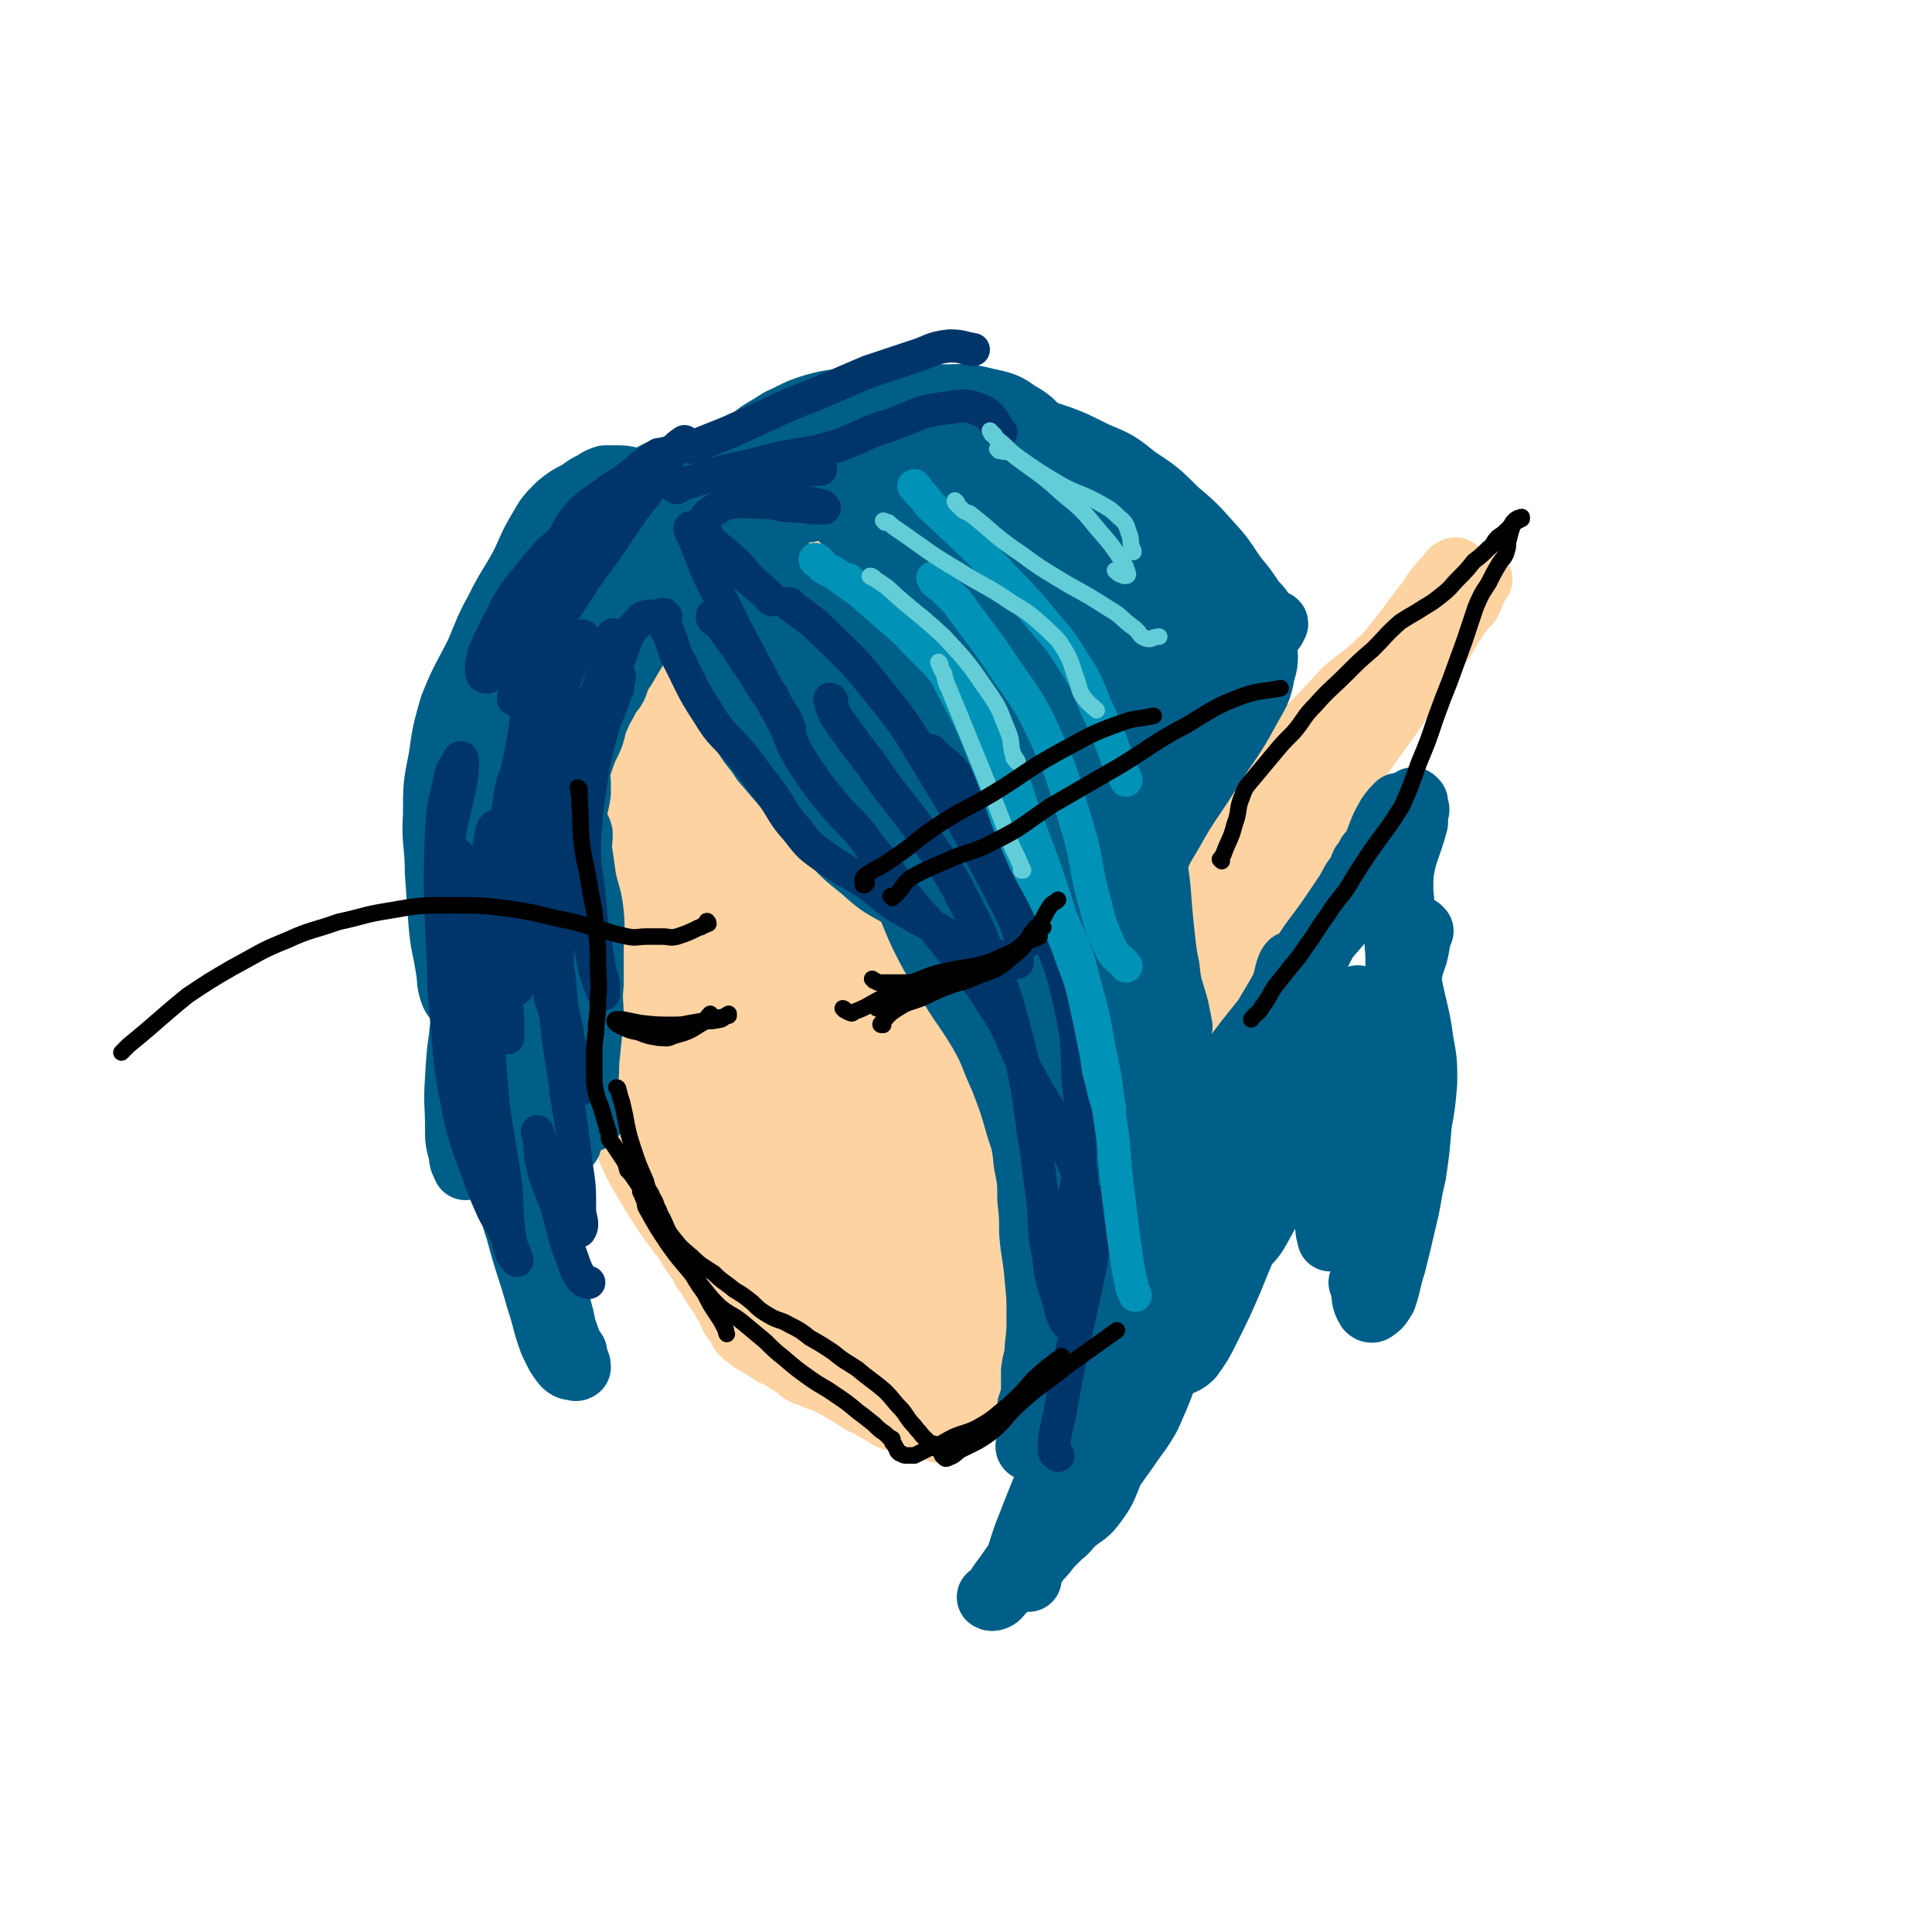 <svg viewBox='0 0 1050 1050' version='1.1' xmlns='http://www.w3.org/2000/svg' xmlns:xlink='http://www.w3.org/1999/xlink'><g fill='none' stroke='rgb(254,211,162)' stroke-width='120' stroke-linecap='round' stroke-linejoin='round'><path d='M406,406c0,0 -1,-1 -1,-1 0,0 1,0 1,1 0,1 -1,1 -1,2 0,2 0,2 -1,3 -4,7 -5,7 -8,15 -1,4 0,4 0,9 -1,7 -1,7 -1,13 -1,6 -1,6 -2,12 0,6 0,6 0,13 -1,7 0,7 0,14 -1,7 -2,7 -2,14 0,7 1,7 2,13 0,6 -1,7 0,12 0,6 1,5 2,11 1,3 2,3 2,7 1,7 0,8 2,14 2,7 3,6 5,12 2,5 2,5 4,9 1,3 1,3 2,6 2,4 2,4 4,8 2,4 2,4 4,8 2,4 2,4 3,9 2,3 2,4 3,7 2,5 2,5 5,10 3,4 3,4 6,8 3,4 2,5 5,9 3,5 3,5 6,9 2,4 1,4 4,8 3,3 4,2 7,5 3,3 3,3 5,6 4,2 4,2 7,5 3,2 3,2 6,4 3,3 3,3 6,5 3,2 3,2 6,4 2,1 2,1 4,1 3,1 3,1 6,2 3,1 3,2 6,2 4,0 4,0 7,-2 4,-1 4,-1 7,-3 4,-2 4,-1 8,-4 4,-3 4,-4 8,-8 4,-3 5,-3 9,-6 4,-4 5,-3 8,-8 4,-5 4,-5 7,-11 4,-5 4,-5 7,-11 3,-5 3,-6 5,-11 3,-6 3,-6 5,-13 3,-6 3,-6 6,-12 2,-7 2,-7 5,-13 2,-6 2,-6 4,-12 1,-8 1,-8 2,-16 1,-7 1,-7 1,-15 1,-7 1,-7 2,-13 1,-6 1,-6 1,-12 0,-5 0,-5 0,-10 0,-6 0,-6 -1,-11 -1,-7 -2,-6 -3,-13 -1,-7 -1,-7 -3,-14 -2,-7 -2,-7 -4,-14 -3,-7 -3,-6 -7,-12 -3,-6 -3,-6 -6,-12 -3,-5 -3,-5 -6,-10 -3,-5 -3,-5 -6,-10 -5,-7 -4,-7 -10,-13 -4,-6 -4,-6 -9,-11 -6,-5 -6,-5 -12,-10 -6,-5 -6,-5 -12,-9 -5,-3 -5,-3 -11,-5 -6,-2 -6,-2 -13,-3 -6,0 -6,0 -13,1 -7,0 -8,0 -15,2 -6,1 -7,1 -12,5 -6,4 -6,5 -10,10 -5,7 -5,7 -10,15 -6,10 -6,10 -12,21 -5,8 -5,8 -10,16 -5,9 -6,9 -9,18 -4,11 -4,11 -7,23 -2,13 -2,13 -2,27 -1,14 0,14 1,27 2,17 3,17 6,33 3,14 4,14 7,27 4,12 3,12 8,23 3,10 3,10 8,20 4,8 3,8 8,16 4,7 5,7 10,14 5,6 5,6 11,12 6,6 7,6 13,11 7,5 7,5 14,9 5,3 5,3 11,5 5,2 5,2 10,2 4,1 4,0 8,-1 4,-1 4,-1 8,-2 5,-3 5,-3 10,-6 6,-4 6,-4 11,-9 7,-6 8,-6 13,-13 5,-8 4,-9 8,-19 4,-9 4,-9 9,-19 4,-8 3,-8 8,-17 4,-9 4,-9 8,-18 5,-9 4,-10 8,-19 4,-10 4,-10 7,-20 3,-11 3,-11 4,-23 2,-13 2,-13 3,-26 0,-11 0,-11 0,-21 0,-9 1,-9 1,-17 -1,-7 -1,-7 -2,-13 -1,-6 -1,-6 -2,-12 -2,-5 -2,-5 -4,-10 -3,-9 -2,-9 -6,-17 -3,-8 -4,-8 -8,-16 -4,-7 -4,-7 -8,-14 -5,-6 -5,-6 -10,-11 -4,-5 -4,-5 -10,-9 -6,-4 -6,-4 -13,-7 -6,-3 -7,-3 -13,-6 -9,-3 -9,-3 -17,-6 -8,-3 -8,-4 -16,-6 -8,-2 -9,-3 -17,-3 -10,0 -10,1 -19,2 -8,1 -8,0 -16,2 -7,3 -7,3 -14,6 -9,4 -9,4 -17,9 -7,4 -8,3 -13,9 -9,11 -8,12 -16,25 -6,9 -6,9 -12,19 -4,7 -6,6 -8,14 -4,11 -3,11 -4,23 -1,15 -1,15 -1,30 0,17 -1,17 1,33 1,16 1,17 4,32 2,14 2,14 6,28 4,13 4,13 9,26 5,13 6,13 13,25 7,11 7,11 15,21 6,10 6,10 13,19 5,6 6,6 12,12 6,6 6,6 12,12 7,5 7,5 15,9 7,4 7,4 15,6 7,2 7,2 14,2 7,1 7,1 13,0 7,-1 7,-1 13,-4 8,-4 7,-5 15,-9 7,-5 8,-4 14,-10 6,-6 7,-6 10,-14 6,-11 5,-12 9,-24 4,-16 4,-16 8,-33 4,-20 4,-20 6,-41 1,-17 1,-17 1,-34 0,-14 0,-15 -2,-29 -1,-10 -2,-10 -4,-21 -2,-11 -2,-11 -5,-22 -4,-12 -2,-13 -9,-23 -22,-33 -23,-33 -49,-63 -6,-7 -7,-7 -16,-11 -6,-3 -6,-3 -13,-4 -7,0 -7,0 -13,2 -9,4 -9,5 -15,11 -9,9 -9,10 -16,20 -10,13 -10,13 -18,28 -7,15 -8,14 -13,30 -7,21 -7,21 -10,43 -3,20 -3,21 -2,42 0,20 0,20 3,41 3,18 3,19 10,36 5,14 5,15 14,27 7,7 7,8 16,12 10,5 12,5 23,5 10,-1 12,0 21,-6 11,-6 10,-8 18,-18 9,-11 10,-11 16,-24 6,-16 6,-16 9,-33 4,-20 5,-21 6,-42 0,-19 0,-19 -3,-38 -2,-14 -2,-14 -8,-28 -4,-9 -4,-10 -11,-17 -6,-7 -7,-7 -15,-10 -8,-3 -9,-3 -17,-1 -9,3 -10,3 -17,10 -8,11 -8,12 -12,26 -6,16 -5,16 -7,33 -3,19 -3,19 -3,37 0,19 -1,19 3,38 3,15 3,16 10,31 7,13 7,13 18,24 8,7 9,9 18,11 9,1 12,0 19,-5 10,-8 9,-11 16,-22 9,-17 10,-17 16,-35 8,-22 7,-23 12,-46 4,-22 4,-22 5,-43 1,-17 2,-18 -1,-34 -2,-11 -3,-13 -10,-19 -6,-6 -9,-6 -18,-6 -9,1 -10,1 -18,6 -14,9 -15,9 -26,22 -12,15 -12,16 -20,33 -10,21 -10,22 -15,44 -5,21 -4,21 -5,42 0,18 0,19 4,36 4,13 4,14 13,25 6,9 7,10 17,16 5,3 7,4 13,2 6,-3 7,-5 10,-12 8,-16 8,-17 13,-35 6,-20 6,-20 10,-41 3,-21 4,-21 3,-42 -1,-15 -2,-15 -6,-29 -4,-14 -4,-14 -12,-26 -7,-13 -7,-14 -17,-24 -9,-8 -10,-8 -22,-11 -8,-3 -10,-3 -19,0 -11,3 -12,4 -21,12 -12,13 -12,14 -19,30 -9,19 -9,20 -14,41 -4,17 -4,18 -3,36 1,21 1,22 7,43 5,17 6,17 16,33 7,12 7,14 18,22 9,6 11,6 21,5 11,-2 10,-5 21,-10 '/></g>
<g fill='none' stroke='rgb(254,211,162)' stroke-width='36' stroke-linecap='round' stroke-linejoin='round'><path d='M587,552c0,0 -1,-1 -1,-1 1,0 1,1 2,1 1,-1 1,-1 2,-2 1,-1 1,-1 2,-2 4,-11 3,-11 8,-22 5,-9 6,-8 11,-17 6,-8 6,-9 12,-17 7,-9 7,-9 15,-17 9,-9 9,-8 19,-17 10,-9 11,-8 20,-18 10,-10 9,-12 18,-23 8,-11 8,-11 18,-22 9,-9 9,-9 18,-19 9,-8 10,-7 18,-15 8,-7 8,-8 16,-16 6,-6 6,-6 12,-12 6,-4 6,-3 11,-8 4,-2 3,-3 6,-5 3,-2 3,-2 6,-4 1,0 1,0 3,-1 0,0 1,0 1,0 0,0 -1,0 -1,1 -1,1 -1,1 -1,2 -1,2 -1,2 -2,4 -1,3 -1,3 -2,5 -3,3 -3,3 -6,7 -4,6 -4,6 -8,13 -6,7 -6,7 -11,14 -7,8 -7,8 -13,17 -9,11 -10,10 -18,21 -10,12 -11,12 -19,25 -9,12 -9,13 -17,26 -7,13 -6,13 -14,25 -8,11 -8,10 -16,20 -9,12 -9,12 -18,23 -6,9 -6,9 -12,18 -6,9 -6,9 -12,18 -5,7 -5,7 -9,14 -3,4 -3,4 -5,8 -2,3 -2,3 -4,5 0,2 0,2 -1,3 0,0 0,1 0,1 1,-1 2,-2 3,-3 2,-4 2,-4 4,-8 4,-6 4,-6 8,-13 5,-8 5,-8 9,-15 5,-9 5,-10 10,-18 6,-12 6,-11 13,-22 9,-13 10,-13 18,-26 12,-19 11,-20 23,-39 10,-16 11,-15 22,-31 9,-11 9,-10 18,-22 7,-9 7,-9 14,-18 5,-6 5,-6 10,-13 4,-6 4,-6 9,-12 2,-3 2,-2 4,-5 2,-4 2,-4 4,-7 1,-2 1,-2 2,-3 1,-1 1,-1 2,-2 0,-1 0,-1 0,-1 0,0 -1,1 -1,2 -1,1 -1,1 -2,1 -2,4 -2,4 -5,7 -6,7 -6,7 -12,13 -12,14 -12,15 -24,28 -11,12 -12,11 -22,23 -13,14 -13,14 -25,29 -15,17 -15,17 -28,36 -12,16 -12,17 -23,34 -14,18 -14,17 -27,35 -11,15 -12,14 -22,29 -4,6 -4,7 -7,14 -2,2 -1,3 -3,6 0,1 -2,2 -2,1 0,-1 2,-2 4,-5 4,-5 4,-6 8,-11 6,-8 6,-8 12,-15 7,-10 7,-9 13,-19 6,-9 5,-10 11,-19 8,-11 8,-11 16,-23 10,-13 10,-13 20,-26 10,-13 9,-13 19,-26 11,-13 11,-13 22,-27 12,-15 12,-15 24,-30 9,-13 9,-13 18,-25 8,-10 8,-10 15,-19 5,-7 5,-7 10,-13 3,-5 3,-5 7,-10 2,-2 2,-2 4,-4 1,-2 1,-2 3,-3 0,0 0,0 0,1 0,0 0,0 1,0 0,2 1,2 1,3 1,3 1,3 0,6 -1,6 -2,6 -4,11 -5,10 -5,10 -10,19 -7,13 -7,13 -15,25 -11,17 -11,16 -23,33 -10,15 -11,15 -21,30 -10,15 -9,16 -19,31 -10,16 -10,16 -20,31 -9,14 -9,14 -19,28 -9,14 -9,14 -18,28 -6,9 -6,9 -12,18 -5,7 -5,7 -10,13 -2,3 -3,2 -5,5 -2,4 -1,4 -3,8 0,1 0,1 0,2 '/><path d='M647,483c0,-1 -1,-1 -1,-1 0,0 1,0 2,1 0,0 0,0 0,1 0,0 0,0 0,1 0,5 0,5 -1,9 -1,6 -2,6 -2,11 -1,6 -1,6 -1,11 0,10 1,10 0,19 -1,6 -1,6 -2,13 -1,7 -2,7 -3,14 -2,7 -2,7 -4,15 -1,6 -1,6 -1,13 -1,7 -1,7 0,13 0,7 1,7 1,13 0,5 0,5 -1,9 -1,4 -1,4 -2,8 0,2 0,2 0,4 -1,2 -1,2 -1,4 0,1 0,1 -1,2 0,1 1,2 0,3 0,2 0,2 -1,4 -1,4 -1,4 -3,8 -3,4 -3,4 -6,9 -3,3 -3,3 -6,6 -4,5 -3,5 -7,10 -4,5 -4,5 -9,9 -4,4 -4,4 -8,9 -5,4 -5,4 -9,8 -4,4 -4,4 -8,8 -5,6 -4,6 -9,11 -4,4 -4,4 -8,7 -4,4 -5,3 -9,7 -5,4 -4,4 -9,8 -5,5 -5,4 -10,9 -4,3 -4,2 -8,6 -3,3 -3,3 -6,6 -2,3 -2,3 -4,6 '/><path d='M637,562c0,0 -1,-1 -1,-1 0,0 0,1 0,1 -1,2 -1,2 -2,4 -1,3 -1,3 -3,6 -8,12 -8,12 -16,24 -7,12 -6,13 -13,25 -5,9 -6,9 -11,18 -6,10 -5,10 -11,20 -5,6 -5,6 -10,13 -6,7 -8,7 -12,15 -4,8 -1,9 -5,17 -4,7 -5,7 -10,14 -4,6 -4,6 -8,11 -4,6 -4,6 -8,11 -3,4 -4,4 -7,7 -2,2 -2,3 -5,5 -2,2 -2,1 -4,4 -2,1 -1,2 -2,4 0,0 0,0 -1,0 0,0 0,0 -1,1 0,0 0,0 -1,1 -1,1 -1,1 -2,2 0,1 0,1 -1,2 -1,0 -1,1 -2,1 -1,1 -1,1 -2,2 -1,1 -1,1 -3,1 -1,0 -1,0 -3,0 -1,1 -1,1 -2,1 -1,0 -1,0 -3,0 -1,0 -2,0 -3,-1 -2,0 -2,-1 -4,-2 -2,-1 -2,-1 -3,-2 -3,-1 -2,-1 -4,-2 -3,-2 -3,-1 -6,-3 -3,-2 -3,-2 -6,-4 -4,-2 -4,-2 -7,-4 -3,-1 -3,-2 -6,-3 -3,-1 -3,-1 -6,-2 -2,-1 -2,-1 -5,-2 -2,-1 -2,-1 -3,-2 -2,-2 -2,-2 -4,-3 -2,-1 -2,-1 -3,-2 -2,-1 -2,-1 -4,-3 -3,-1 -3,0 -5,-2 -2,-1 -2,-1 -3,-2 -2,-1 -2,-1 -3,-2 -3,-1 -3,-1 -5,-3 -2,-1 -2,-1 -4,-3 -2,-2 -1,-3 -3,-5 -1,-2 -2,-2 -3,-4 -1,-2 0,-3 -2,-5 0,-2 -1,-2 -2,-3 -1,-2 -1,-2 -2,-4 -2,-2 -2,-2 -3,-4 -2,-3 -2,-3 -3,-5 -1,-2 -1,-2 -3,-4 -1,-3 -1,-3 -3,-6 -2,-4 -3,-3 -4,-7 -1,-3 1,-3 0,-7 0,-4 -1,-4 -2,-9 -1,-4 -1,-4 -2,-9 -1,-5 0,-5 -1,-10 -1,-5 -2,-5 -3,-10 -1,-6 -1,-6 -1,-12 -1,-8 -1,-8 -1,-16 -1,-10 -1,-10 -2,-20 -1,-10 -1,-10 -2,-20 -1,-8 -3,-8 -3,-17 0,-10 2,-11 4,-21 '/></g>
<g fill='none' stroke='rgb(0,95,137)' stroke-width='36' stroke-linecap='round' stroke-linejoin='round'><path d='M422,325c0,0 -1,-1 -1,-1 0,1 0,2 1,3 0,1 0,1 1,2 1,2 1,2 2,5 3,14 3,14 7,27 2,8 2,9 5,16 4,7 6,6 10,13 5,7 4,8 8,15 6,9 5,9 11,18 7,10 7,10 14,19 7,8 7,8 16,15 8,7 9,6 17,12 '/><path d='M421,299c0,0 0,-1 -1,-1 0,1 1,2 0,3 0,1 0,1 0,2 -1,2 -1,2 -1,4 -2,6 -3,6 -4,13 -1,5 -2,5 -1,11 1,8 2,8 5,16 3,13 1,13 6,25 4,15 5,15 11,29 6,12 6,13 14,24 8,10 9,9 18,18 6,7 6,6 13,12 8,7 8,7 16,14 9,7 9,7 18,13 3,2 4,2 7,3 '/><path d='M383,284c0,0 -1,-1 -1,-1 0,0 1,0 0,0 0,1 -1,1 -1,1 -1,2 -1,2 -1,4 -2,12 -3,12 -2,23 0,8 1,8 4,15 2,8 2,7 5,15 3,9 3,9 6,18 5,12 4,13 10,24 6,13 8,12 15,24 8,13 6,14 14,27 8,11 9,11 19,21 8,9 8,9 18,17 9,8 9,8 20,14 8,5 8,6 18,8 7,1 7,-1 15,-2 0,0 0,0 0,0 '/><path d='M423,327c0,-1 -1,-2 -1,-1 -1,0 -1,1 -1,2 0,1 0,1 -1,2 -1,4 -3,4 -3,9 0,8 0,8 2,17 3,12 2,12 7,24 5,15 6,14 13,28 9,17 8,17 18,33 8,13 9,13 18,26 8,10 8,10 17,19 4,5 4,5 10,8 4,2 4,3 9,3 3,0 3,-1 7,-2 1,-1 1,-1 3,-3 '/><path d='M379,299c0,0 -1,-1 -1,-1 0,1 1,1 1,2 0,1 0,1 -1,2 -1,1 -1,1 -1,2 -3,8 -5,7 -6,15 0,5 0,6 2,11 4,11 6,11 10,21 5,12 5,12 10,24 5,11 5,11 11,22 5,9 6,8 11,16 6,7 6,7 12,14 5,6 6,6 11,11 5,5 5,6 10,11 6,5 7,4 13,9 7,6 7,6 14,12 7,6 7,6 14,12 6,7 6,7 12,13 5,6 5,6 10,12 5,5 5,5 9,10 5,7 5,7 9,13 5,9 6,9 10,17 7,12 6,12 12,24 5,10 4,11 9,21 4,9 4,9 8,18 4,9 4,9 8,19 3,7 3,7 6,15 1,7 1,7 3,14 0,2 1,2 1,5 '/><path d='M417,374c-1,0 -1,-1 -1,-1 0,1 0,1 1,2 2,3 2,3 3,5 2,5 2,5 4,9 14,22 13,23 28,44 9,13 11,12 21,25 8,11 9,11 16,23 7,12 6,13 12,26 6,12 6,12 13,23 9,16 10,15 19,30 7,12 6,13 12,26 5,13 5,13 9,27 3,9 3,9 4,19 2,10 2,10 2,20 1,9 1,9 1,18 1,12 2,12 3,25 1,10 1,10 1,21 0,8 0,8 -1,16 0,6 -1,6 -2,13 0,4 0,4 0,9 0,4 0,4 -1,7 0,2 -1,3 -1,3 1,0 1,-1 2,-2 '/><path d='M514,479c0,0 -1,-1 -1,-1 1,1 1,2 2,4 1,4 1,4 2,7 2,6 2,6 4,11 11,29 12,28 23,57 7,16 7,16 12,32 5,16 5,16 8,31 3,16 2,16 3,32 2,13 3,13 3,26 1,15 0,15 0,31 0,13 0,13 -1,25 0,10 -1,10 -2,19 -2,9 -2,9 -4,19 -1,4 -1,4 -2,8 0,2 0,2 -1,5 0,0 -1,1 -1,1 0,1 1,1 2,1 0,-1 0,-1 1,-2 1,-3 1,-3 2,-5 2,-5 1,-6 3,-11 2,-7 2,-7 5,-15 4,-11 5,-11 9,-22 4,-13 5,-13 8,-27 4,-16 4,-16 6,-31 2,-20 2,-20 1,-39 0,-26 0,-27 -4,-53 -6,-34 -6,-34 -14,-67 -5,-24 -5,-24 -12,-48 -4,-14 -4,-14 -9,-26 -5,-12 -6,-12 -12,-23 -5,-8 -5,-8 -11,-16 -4,-5 -4,-5 -8,-10 -3,-3 -3,-3 -6,-6 0,-2 -1,-3 -1,-3 0,1 2,2 3,5 5,8 4,9 9,17 6,12 6,12 13,24 6,12 6,12 12,24 8,17 9,17 16,35 6,16 7,16 12,32 5,20 5,20 9,41 3,20 4,20 6,39 1,18 1,18 2,36 0,14 1,14 0,28 0,12 0,12 -1,24 -1,7 -1,7 -2,15 0,3 0,4 1,6 1,2 3,3 4,2 1,-1 1,-3 1,-6 1,-10 1,-10 1,-20 0,-20 0,-20 -1,-39 -3,-33 -3,-33 -8,-65 -5,-33 -5,-33 -12,-65 -4,-19 -6,-18 -11,-37 -3,-10 -3,-10 -5,-20 -1,-4 -2,-5 -2,-8 0,-1 2,0 2,1 3,9 2,9 4,18 5,17 6,16 11,33 5,13 5,13 9,27 4,16 3,16 7,32 3,16 5,16 7,33 3,17 2,17 4,34 2,16 2,16 3,32 1,12 1,12 1,23 0,7 0,7 0,14 0,3 0,3 0,5 0,0 0,0 0,0 0,-5 0,-5 1,-11 2,-11 3,-11 5,-22 2,-18 2,-18 3,-36 1,-24 1,-24 1,-48 0,-41 0,-41 -2,-82 -2,-29 -1,-29 -6,-58 -2,-15 -3,-15 -7,-29 -2,-7 -3,-7 -6,-14 -1,-3 -2,-5 -3,-5 0,-1 1,1 1,3 2,9 2,9 4,18 3,11 4,11 7,23 4,14 4,13 7,27 3,17 2,17 5,33 2,15 3,15 5,30 3,18 2,18 5,36 3,18 5,18 7,37 1,15 0,15 0,30 -1,12 -1,12 -2,24 -2,10 -2,9 -4,19 -1,7 -1,7 -2,14 -1,5 -1,5 -1,9 -1,3 -2,4 -1,7 1,1 2,1 4,1 1,0 1,0 1,-1 1,-5 0,-5 0,-10 1,-12 1,-12 2,-25 0,-19 0,-19 0,-38 0,-21 1,-21 1,-41 -1,-24 -2,-24 -4,-49 -1,-20 -2,-20 -4,-40 -2,-18 -1,-19 -4,-37 -2,-15 -2,-15 -6,-31 -3,-11 -3,-11 -6,-22 -2,-5 -2,-5 -4,-10 0,-2 -2,-4 -2,-4 -1,1 -1,3 0,6 1,10 2,10 4,19 3,13 2,13 5,26 2,12 2,12 4,23 2,14 2,14 5,27 2,13 1,13 4,25 2,10 2,10 4,19 2,5 2,5 4,10 0,2 0,2 1,3 0,0 1,0 1,-1 -1,-5 -1,-5 -2,-10 -3,-11 -4,-11 -5,-22 -4,-18 -2,-19 -5,-37 -4,-18 -3,-18 -9,-36 -4,-16 -4,-16 -12,-31 -6,-10 -7,-9 -15,-18 -6,-7 -7,-6 -13,-13 -5,-5 -5,-5 -9,-10 -3,-3 -3,-3 -5,-6 0,-1 -1,-2 0,-2 2,-1 3,0 6,1 6,4 6,4 10,9 6,5 6,5 11,12 5,8 5,8 10,17 4,8 5,8 9,16 1,4 1,4 2,9 1,0 1,1 1,1 -2,-4 -2,-4 -4,-9 -3,-10 -2,-10 -6,-20 -4,-11 -3,-12 -9,-23 -7,-10 -7,-10 -16,-19 -9,-9 -8,-9 -19,-16 -9,-7 -10,-6 -20,-10 -9,-4 -9,-3 -18,-6 -9,-2 -9,-2 -18,-5 -6,-1 -6,-1 -12,-3 -2,-2 -3,-1 -5,-3 -1,-1 -1,-3 0,-3 6,0 7,0 14,3 8,3 9,4 16,9 12,9 11,9 21,19 12,11 11,12 22,24 11,10 11,10 21,21 9,11 8,12 17,23 5,8 6,8 11,16 2,2 2,3 4,5 0,1 0,1 0,1 -3,-4 -3,-5 -6,-9 -6,-9 -5,-10 -12,-18 -9,-11 -9,-11 -20,-19 -14,-12 -14,-12 -29,-22 -16,-11 -16,-12 -33,-22 -16,-10 -17,-9 -34,-18 -13,-6 -14,-5 -27,-11 -9,-3 -9,-3 -17,-7 -5,-2 -5,-2 -10,-5 -1,0 -3,-1 -2,-1 3,0 6,0 11,3 12,4 12,4 22,11 14,9 14,9 26,22 14,15 15,15 26,32 16,24 15,24 27,49 10,21 9,21 17,43 5,15 5,15 9,31 2,9 2,9 3,18 1,6 1,7 1,13 1,3 1,3 1,6 0,1 -1,2 -2,2 -3,-4 -2,-6 -4,-11 -7,-16 -6,-16 -13,-32 -11,-21 -12,-21 -24,-41 -18,-28 -17,-29 -36,-56 -12,-17 -13,-16 -26,-31 -8,-10 -8,-9 -17,-18 -5,-5 -6,-6 -9,-9 -1,-1 1,-1 2,0 8,8 8,8 15,16 10,12 10,12 19,25 13,17 12,17 24,35 14,22 14,21 27,43 12,21 12,22 24,43 10,18 10,19 21,37 5,8 7,8 11,16 1,2 1,6 -1,5 -4,-3 -6,-5 -10,-12 -11,-17 -9,-18 -19,-36 -16,-27 -17,-27 -34,-53 -14,-23 -13,-24 -29,-46 -10,-14 -12,-13 -24,-25 -5,-6 -5,-6 -11,-12 -4,-4 -5,-4 -8,-9 -2,-4 -3,-5 -2,-9 1,-6 2,-7 7,-10 6,-4 7,-4 15,-3 11,0 12,0 21,5 14,7 13,8 26,17 13,9 13,9 26,19 11,8 11,8 23,16 6,4 6,4 12,7 1,0 1,0 1,0 -4,-5 -4,-5 -8,-9 -9,-9 -9,-9 -17,-18 -11,-11 -11,-11 -22,-22 -12,-12 -11,-12 -23,-23 -10,-10 -10,-10 -20,-19 -5,-5 -5,-5 -11,-10 -3,-2 -5,-3 -5,-5 -1,0 1,0 3,0 7,1 7,1 13,3 9,2 9,3 18,7 11,5 12,4 23,9 12,6 12,6 24,13 11,7 11,7 21,15 7,6 7,6 13,12 3,3 4,3 5,6 0,2 -2,3 -4,4 -6,1 -7,0 -14,-1 -12,-2 -12,-3 -24,-6 -16,-6 -16,-6 -33,-12 -18,-6 -19,-5 -37,-11 -18,-6 -18,-6 -36,-13 -16,-5 -16,-5 -31,-10 -12,-5 -12,-5 -24,-9 -7,-2 -7,-1 -14,-3 -6,-1 -6,-1 -12,-2 -5,-1 -5,-1 -9,-3 -3,0 -3,0 -5,-1 -1,0 -2,0 -3,0 0,0 0,0 1,0 1,1 2,1 3,2 4,2 4,2 7,5 4,4 4,4 7,7 3,3 2,3 5,5 1,1 1,1 2,2 1,0 2,1 2,1 -2,1 -3,1 -4,2 -3,2 -2,2 -4,5 -4,4 -4,4 -8,9 -4,8 -4,8 -9,16 -5,9 -6,9 -11,18 -5,11 -6,11 -10,23 -6,15 -5,15 -11,30 -4,12 -6,12 -10,24 -5,13 -4,14 -7,28 -2,13 -1,13 -2,27 -1,16 -1,16 -1,32 0,14 0,14 1,27 1,8 1,8 3,15 '/><path d='M344,339c-1,0 -1,-1 -1,-1 -1,0 0,1 0,2 0,0 0,0 0,1 -1,1 -1,1 -2,2 -3,7 -4,7 -6,14 -1,6 1,7 0,12 -1,5 -2,5 -5,9 -2,5 -3,5 -5,10 -3,6 -2,6 -4,12 -3,7 -4,7 -7,15 -2,7 -1,7 -2,15 -1,6 0,6 -1,12 -1,5 -1,5 -3,9 -2,6 -3,5 -5,11 -3,5 -4,4 -5,10 -2,5 -1,5 -2,10 0,5 -1,5 -1,10 0,6 1,6 1,11 0,3 0,3 0,6 -1,3 -1,3 -1,6 0,1 0,1 0,2 0,1 0,1 0,2 1,1 1,1 1,2 1,2 2,2 3,4 2,3 2,3 3,7 2,4 1,4 3,8 1,5 2,5 3,10 2,6 3,6 5,13 2,6 2,6 3,13 1,7 1,7 2,13 0,7 0,7 1,13 1,3 1,3 2,6 '/><path d='M314,425c0,-1 -1,-2 -1,-1 0,0 1,1 1,2 0,1 0,1 0,2 -1,2 0,2 0,3 -1,7 -2,7 -2,14 0,4 2,4 3,8 0,6 -1,6 0,11 1,7 1,7 2,14 2,9 3,9 4,18 1,10 0,10 0,20 0,10 0,10 0,19 -1,9 0,9 0,18 -1,10 -1,10 -2,20 -1,7 0,7 -1,14 -1,6 -2,6 -3,13 -2,7 -2,7 -4,14 -1,4 -1,4 -2,7 '/><path d='M310,513c0,0 -1,-1 -1,-1 1,0 1,1 2,2 1,1 1,1 1,2 1,2 1,2 1,4 1,7 1,7 1,15 -1,6 -1,6 -2,12 -2,8 -3,8 -5,16 -2,10 -1,11 -3,20 -2,9 -3,9 -4,17 -2,10 -3,10 -4,20 -1,11 0,11 0,22 0,12 0,12 0,25 1,12 1,12 3,24 1,10 2,9 4,19 2,6 2,6 3,12 1,5 1,5 2,9 1,3 1,3 2,5 1,1 1,2 1,1 1,0 1,-1 1,-2 0,0 0,0 0,0 '/><path d='M297,607c0,0 0,-1 -1,-1 0,0 1,1 1,1 0,1 0,1 -1,3 0,2 0,2 0,4 -1,13 -2,13 -1,27 0,17 0,17 2,35 2,16 3,16 6,32 2,11 2,11 6,22 1,5 2,5 4,10 1,1 1,2 1,3 0,0 -1,1 -2,0 -2,0 -3,0 -5,-2 -4,-5 -4,-6 -7,-12 -4,-11 -3,-11 -7,-23 -5,-18 -6,-18 -11,-37 -7,-22 -7,-22 -11,-45 -5,-22 -6,-22 -9,-45 -2,-22 -2,-22 0,-44 2,-19 4,-19 9,-38 5,-21 5,-21 12,-41 6,-17 6,-17 14,-34 6,-14 6,-14 13,-28 5,-9 5,-9 10,-17 2,-5 3,-4 5,-8 1,-2 2,-2 3,-3 0,0 0,1 -1,2 -2,5 -2,5 -6,9 -5,8 -6,8 -11,16 -8,11 -8,11 -15,24 -9,16 -11,15 -18,33 -9,23 -9,23 -15,47 -5,24 -5,25 -8,49 -3,20 -4,20 -5,40 -1,14 0,14 0,27 1,7 1,7 3,14 0,3 0,3 1,6 0,1 0,2 0,1 -1,-2 -2,-3 -2,-7 -2,-7 -2,-7 -2,-14 0,-13 0,-13 1,-26 1,-19 0,-19 3,-38 3,-22 3,-22 8,-43 5,-21 6,-21 13,-41 6,-18 6,-17 14,-35 8,-16 8,-16 17,-32 7,-13 8,-13 16,-25 7,-11 8,-11 15,-21 5,-8 5,-8 10,-16 3,-4 4,-3 6,-7 1,-2 1,-2 2,-4 0,-1 1,-2 0,-2 0,0 0,1 -1,1 -3,2 -3,1 -6,3 -6,4 -7,3 -12,8 -8,9 -8,9 -15,19 -7,13 -7,13 -13,26 -8,17 -9,17 -14,34 -7,22 -6,22 -11,44 -5,21 -5,22 -8,44 -3,16 -2,16 -4,33 -1,8 -1,8 -2,17 0,5 0,5 -1,9 0,2 1,3 0,3 0,0 -1,-1 -2,-2 -2,-5 -2,-5 -4,-10 -2,-8 -1,-8 -3,-17 -3,-13 -4,-12 -6,-26 -2,-14 -2,-15 -1,-29 0,-17 0,-17 3,-34 3,-16 3,-16 8,-31 5,-16 6,-16 13,-32 5,-13 6,-13 12,-25 6,-14 6,-14 13,-27 5,-10 5,-10 11,-19 4,-7 4,-7 9,-13 4,-5 4,-5 8,-10 3,-3 3,-3 6,-5 1,-1 4,-1 3,0 -3,4 -6,4 -11,11 -5,8 -5,8 -10,17 -8,15 -7,16 -15,31 -10,19 -11,19 -19,39 -9,20 -10,20 -17,42 -7,20 -7,20 -11,40 -4,18 -4,19 -6,37 -1,14 -1,14 1,28 1,11 2,11 4,22 2,9 2,9 5,18 1,7 1,7 3,14 2,6 2,6 4,11 1,3 1,3 2,6 0,0 -1,1 -1,0 -2,-1 -2,-1 -3,-4 -2,-8 -3,-8 -3,-16 -1,-13 -1,-13 0,-26 1,-18 1,-18 3,-36 3,-21 3,-21 6,-42 3,-19 3,-19 7,-39 3,-11 4,-11 6,-23 1,-5 0,-5 1,-10 0,-1 -1,-3 0,-3 0,0 2,2 1,4 -1,5 -2,5 -5,11 -4,11 -5,11 -8,22 -4,17 -4,17 -6,34 -2,23 -3,23 -2,46 0,25 1,26 5,51 3,16 3,15 8,31 3,13 3,13 7,27 2,7 3,7 6,14 1,3 1,3 2,6 0,1 0,2 0,2 0,1 -1,0 -1,0 -1,-2 -2,-2 -3,-4 -3,-5 -3,-5 -6,-11 -4,-9 -4,-9 -7,-18 -5,-17 -6,-17 -9,-33 -4,-20 -3,-20 -5,-40 -1,-20 -1,-20 0,-40 1,-20 1,-20 5,-39 3,-17 4,-17 8,-33 5,-16 5,-16 9,-33 4,-13 3,-13 7,-25 3,-12 4,-12 7,-23 4,-10 3,-10 7,-20 3,-7 3,-7 7,-14 3,-6 3,-6 7,-12 4,-5 5,-4 9,-9 4,-5 3,-6 7,-11 4,-5 3,-5 7,-9 5,-3 5,-3 11,-5 5,-1 5,-1 10,-2 4,0 4,0 8,0 5,0 5,1 9,2 4,0 4,0 7,1 2,1 2,1 4,2 3,1 3,1 6,2 2,1 2,1 4,1 1,0 1,0 2,1 1,0 1,0 2,0 1,0 1,0 1,0 0,-1 0,-1 -1,-1 0,-1 1,-1 1,-1 -1,-1 -1,-1 -2,-2 -3,-2 -3,-2 -5,-4 -4,-2 -4,-2 -7,-5 -5,-3 -5,-3 -9,-6 -4,-2 -4,-3 -8,-4 -4,0 -4,0 -9,1 -6,2 -6,2 -11,5 -8,5 -8,5 -14,11 -8,6 -8,6 -15,13 -7,9 -8,9 -14,19 -7,11 -7,12 -12,24 -8,17 -7,17 -14,35 -5,16 -6,16 -11,32 -5,15 -4,16 -9,31 -4,14 -5,14 -8,28 -3,14 -2,14 -4,28 -1,12 -1,12 -1,24 0,9 0,9 0,18 0,6 1,6 1,12 0,4 -1,4 -1,7 -1,1 0,2 0,2 -1,1 -1,0 -2,0 -1,-2 -2,-2 -3,-5 -2,-6 -1,-6 -2,-12 -2,-13 -3,-13 -4,-25 -1,-14 -1,-14 -2,-28 0,-16 -2,-16 -1,-31 0,-16 0,-16 3,-31 2,-14 2,-14 6,-28 6,-15 7,-15 14,-29 5,-12 5,-13 11,-24 6,-12 7,-12 13,-23 5,-10 4,-10 10,-20 4,-7 4,-7 10,-13 5,-4 5,-4 11,-7 4,-3 4,-3 8,-5 3,-2 3,-2 6,-3 3,0 3,0 6,0 4,0 4,0 8,1 5,2 5,2 10,4 7,4 7,5 13,9 7,5 6,5 13,11 5,4 5,4 10,8 2,2 2,2 4,4 1,0 2,1 2,0 1,0 1,-1 1,-2 2,-4 1,-4 3,-7 3,-4 4,-4 8,-6 4,-4 5,-3 10,-6 4,-4 5,-3 9,-7 6,-4 7,-3 12,-7 5,-5 5,-6 10,-11 6,-5 5,-6 11,-9 6,-4 6,-4 12,-5 7,-1 8,-1 15,1 6,1 6,2 12,5 8,4 8,5 16,9 8,4 8,4 17,7 9,3 9,3 19,4 8,2 9,0 17,2 7,2 7,3 14,6 0,0 0,0 0,0 '/><path d='M395,296c0,-1 -1,-1 -1,-1 0,0 0,2 1,1 0,-3 -1,-5 1,-9 2,-9 2,-9 7,-17 4,-8 4,-9 11,-14 6,-6 7,-5 14,-8 9,-4 9,-3 19,-5 13,-3 13,-3 27,-5 10,-1 10,-1 19,-1 10,-1 11,-2 20,0 12,2 12,3 23,8 12,5 11,6 22,13 11,6 11,6 22,13 11,7 11,7 21,14 8,7 8,6 16,14 6,5 6,5 10,11 3,4 3,4 6,8 '/><path d='M389,269c0,-1 0,-2 -1,-1 0,0 0,1 0,2 0,0 0,1 0,0 1,-4 0,-5 3,-10 6,-10 6,-10 15,-18 8,-8 9,-7 18,-13 9,-4 9,-5 19,-8 11,-3 11,-2 22,-3 12,-2 12,-1 25,-1 11,-1 11,-2 22,-1 12,0 12,-1 24,2 9,2 10,2 17,7 9,5 8,6 15,14 9,8 9,8 17,18 8,10 8,10 16,20 8,11 8,11 16,23 6,9 6,9 11,18 4,7 4,7 8,14 2,5 2,5 5,10 2,5 2,4 4,8 '/><path d='M494,241c-1,0 -1,-1 -1,-1 0,0 0,0 0,0 0,0 0,0 0,-1 1,0 1,-1 1,-1 6,-2 6,-3 12,-3 11,-1 11,0 21,1 13,2 13,2 25,5 10,2 11,2 20,5 11,4 12,4 22,10 10,6 10,6 20,14 8,6 8,6 16,13 6,7 6,7 12,15 6,6 6,6 12,14 6,7 6,7 12,15 4,7 4,8 7,15 2,6 2,6 4,12 1,3 1,2 1,5 1,1 1,3 1,3 -1,-1 -1,-2 -2,-4 -3,-7 -3,-7 -6,-13 -4,-9 -4,-9 -9,-18 -6,-10 -6,-10 -13,-21 -7,-10 -6,-11 -15,-20 -10,-11 -10,-11 -23,-21 -12,-9 -13,-9 -27,-16 -13,-7 -13,-7 -28,-13 -12,-5 -12,-4 -25,-8 -10,-3 -10,-4 -20,-7 -4,-1 -4,-1 -9,-2 -2,0 -5,-1 -4,-1 1,0 3,0 7,1 8,1 8,1 16,3 11,3 11,2 22,5 12,4 12,4 23,8 15,5 15,5 29,12 12,5 12,5 22,13 12,8 12,8 22,18 12,10 11,10 22,22 5,6 5,7 10,14 5,6 5,6 9,12 2,3 3,3 5,6 1,2 0,2 1,4 0,2 1,3 0,3 0,0 -1,-1 -2,-3 -4,-3 -4,-3 -8,-7 -7,-7 -7,-7 -14,-14 -10,-10 -9,-11 -21,-20 -12,-9 -13,-8 -26,-16 -17,-8 -17,-8 -34,-16 -15,-7 -15,-7 -30,-14 -13,-6 -13,-6 -26,-11 -8,-3 -8,-2 -16,-4 -3,0 -4,-1 -6,0 -1,1 -1,3 0,4 4,4 5,4 10,8 8,6 8,5 16,12 11,9 11,9 20,19 11,14 9,15 19,29 9,12 9,12 17,23 8,11 8,11 15,21 3,4 4,4 6,9 0,1 0,2 -1,1 -7,-3 -7,-4 -13,-9 -12,-11 -11,-12 -24,-22 -14,-11 -14,-12 -30,-22 -16,-10 -15,-11 -32,-18 -15,-6 -16,-5 -32,-9 -10,-3 -10,-2 -21,-3 -5,-1 -5,-1 -11,-2 -1,0 -4,-1 -3,-1 1,0 4,-1 8,0 11,2 12,1 22,6 14,6 14,7 27,17 15,11 15,11 29,25 13,12 13,13 25,27 7,9 6,9 13,19 3,5 4,5 7,10 1,2 2,4 1,4 -2,0 -4,-1 -7,-4 -9,-8 -8,-8 -17,-16 -12,-11 -12,-10 -23,-20 -14,-13 -13,-13 -27,-26 -12,-11 -12,-11 -25,-22 -8,-7 -8,-7 -17,-15 -6,-4 -6,-4 -11,-9 -3,-2 -3,-2 -5,-5 -1,-1 -2,-3 -2,-3 0,1 1,2 3,4 4,4 5,4 9,8 11,10 13,8 22,20 13,16 12,17 23,35 10,16 9,17 19,33 9,15 10,14 19,29 7,11 7,11 14,23 4,7 4,7 8,13 2,3 3,5 6,6 1,0 3,-2 3,-5 2,-10 1,-11 1,-22 0,-9 0,-9 -1,-18 '/><path d='M534,262c0,0 -1,0 -1,-1 -1,-1 -1,-1 -2,-2 -1,-3 -1,-3 -3,-5 -3,-4 -3,-4 -6,-9 -2,-2 -2,-2 -4,-4 0,-1 0,0 1,0 3,3 3,3 5,6 5,8 5,8 9,16 6,11 6,12 11,23 5,14 5,14 10,28 6,14 7,13 13,27 5,12 6,11 9,23 3,10 4,11 4,21 0,7 -2,7 -3,14 0,4 0,4 -1,8 0,2 0,2 -1,4 0,1 -1,1 -1,2 0,1 0,2 0,2 0,0 1,-1 1,-1 1,-2 1,-2 2,-3 2,-7 1,-7 3,-14 2,-9 2,-9 5,-19 3,-12 2,-12 6,-24 5,-13 5,-13 11,-26 5,-11 4,-11 11,-21 3,-6 3,-9 9,-11 4,-2 7,-1 9,2 3,6 2,8 3,15 0,9 0,9 -1,19 -1,16 -1,16 -3,31 -3,17 -3,17 -7,34 -4,17 -5,17 -9,33 -4,13 -4,13 -7,26 -2,7 -1,7 -3,14 -1,3 -2,3 -3,6 -1,0 -1,0 -1,-1 0,-4 -1,-5 0,-9 2,-9 2,-9 5,-18 4,-12 4,-12 8,-25 5,-15 5,-15 11,-30 6,-16 6,-16 14,-31 5,-10 6,-10 12,-20 3,-4 3,-5 6,-8 1,-1 3,-1 3,0 -1,5 -2,6 -4,12 -4,11 -4,11 -9,23 -5,13 -5,13 -10,26 -6,15 -6,15 -11,30 -4,13 -3,14 -6,27 -3,8 -2,9 -6,17 -2,3 -2,3 -5,6 -1,1 -1,2 -1,2 1,-3 2,-4 4,-8 4,-10 3,-11 8,-20 7,-14 8,-13 15,-26 7,-12 7,-12 14,-23 8,-12 8,-12 16,-24 5,-7 5,-8 10,-14 3,-4 3,-5 6,-7 1,0 2,1 2,1 -2,5 -3,5 -6,10 -5,8 -5,7 -10,15 -7,9 -7,9 -13,19 -6,12 -6,12 -11,24 -5,9 -5,9 -9,19 -2,5 -3,5 -4,10 -1,2 -2,4 -1,4 2,-1 3,-3 5,-7 5,-9 4,-9 8,-18 8,-15 8,-15 17,-30 8,-15 8,-15 16,-30 7,-11 7,-11 13,-22 2,-5 2,-5 5,-9 0,-1 1,-3 1,-2 -1,2 -3,3 -5,8 -2,9 1,9 -2,18 -2,11 -3,11 -8,20 -9,17 -10,16 -20,32 -11,18 -12,17 -22,35 -6,10 -6,10 -10,20 -2,3 -1,3 -2,6 0,0 -1,0 -1,-1 1,-4 2,-4 4,-8 3,-10 4,-10 7,-20 4,-12 3,-13 7,-25 4,-14 4,-14 8,-28 4,-12 3,-13 7,-26 3,-10 3,-10 6,-21 2,-7 2,-7 4,-14 0,-3 1,-4 0,-7 -2,-4 -3,-4 -6,-6 -5,-2 -6,-1 -12,-3 -9,-3 -9,-3 -18,-7 -11,-4 -11,-4 -22,-8 -15,-7 -15,-8 -30,-14 -16,-6 -16,-7 -32,-11 -16,-4 -16,-4 -33,-6 -16,-2 -16,-1 -33,-1 -11,0 -11,1 -23,2 -7,1 -7,1 -15,2 -3,1 -3,1 -6,1 -2,0 -3,0 -4,-1 0,0 1,0 2,-1 3,-1 3,-1 6,-2 5,-1 5,-1 10,-1 0,0 0,0 0,0 '/><path d='M756,470c0,-1 0,-2 -1,-1 -1,1 0,2 -2,3 -2,3 -2,3 -4,5 -10,12 -10,12 -21,24 -10,12 -11,12 -21,25 -7,9 -6,10 -13,20 -8,10 -8,10 -16,20 -6,8 -6,8 -12,16 -2,3 -2,3 -5,7 -1,1 -2,2 -1,2 0,-1 1,-2 3,-4 7,-7 8,-6 14,-14 7,-10 6,-11 13,-23 8,-13 7,-13 16,-26 9,-15 10,-14 20,-29 10,-15 10,-14 19,-30 6,-10 4,-11 10,-21 2,-3 3,-4 5,-6 0,0 0,1 0,2 -3,7 -2,8 -6,15 -6,12 -8,11 -15,22 -9,15 -9,15 -18,31 -9,14 -9,13 -17,28 -10,15 -9,16 -19,32 -4,7 -4,7 -9,14 -2,5 -4,5 -5,9 0,2 0,3 2,4 2,1 3,0 5,-2 5,-5 5,-6 8,-12 5,-10 4,-11 9,-21 6,-13 7,-13 13,-25 8,-17 8,-17 17,-34 5,-11 5,-11 11,-22 3,-4 3,-4 5,-9 2,-2 1,-2 3,-4 0,-1 0,-1 1,-2 0,0 0,0 1,0 0,0 0,0 1,0 0,0 0,0 0,0 1,0 2,0 2,1 1,1 1,1 2,3 2,5 2,5 3,11 3,9 3,9 4,19 2,10 1,10 2,20 0,15 1,15 0,30 0,16 0,16 -1,31 -1,14 -1,14 -4,28 -2,13 -3,13 -6,26 -2,8 -2,8 -4,16 -2,6 -2,6 -3,13 -1,3 -2,3 -2,6 1,1 2,2 3,2 1,0 0,-1 1,-2 '/><path d='M769,436c0,0 -1,-1 -1,-1 0,1 1,1 1,3 1,2 1,2 0,4 0,3 0,3 0,5 -4,15 -6,15 -8,29 -1,11 0,11 0,21 1,11 1,11 1,22 1,14 0,14 1,29 1,19 2,19 2,38 0,15 -1,15 -2,29 -1,13 -1,13 -3,26 -1,10 -1,10 -2,20 -2,9 -3,9 -4,18 -1,7 -1,7 -1,13 -1,2 -1,5 -1,4 0,-1 0,-3 0,-6 0,-5 0,-5 1,-9 '/><path d='M761,475c0,0 0,-1 -1,-1 0,0 1,1 1,2 0,1 0,1 0,3 0,3 0,3 0,5 1,11 1,12 2,23 1,15 1,15 3,29 3,15 4,15 6,30 2,11 2,11 2,22 -1,12 -1,12 -3,23 -1,13 -1,13 -3,27 -3,12 -2,12 -5,24 -3,13 -3,13 -6,25 -3,9 -2,9 -5,18 -2,3 -2,4 -5,6 -1,1 -2,1 -3,0 -3,-5 -2,-6 -3,-12 0,-1 0,-1 -1,-2 '/><path d='M772,506c0,0 -1,-1 -1,-1 -1,3 0,4 -1,8 -1,6 -1,5 -3,11 -6,23 -6,23 -12,45 -7,26 -6,26 -14,52 -4,14 -5,14 -9,28 -3,8 -3,8 -6,16 -1,3 -1,3 -2,6 0,1 0,2 -1,2 0,-1 -1,-3 -1,-5 -1,-9 -1,-9 -1,-18 0,-13 0,-13 1,-27 1,-15 0,-15 2,-31 2,-14 3,-14 6,-27 2,-8 2,-8 4,-15 1,-4 2,-5 3,-7 1,-1 2,0 1,1 -1,7 -1,8 -3,15 -5,11 -6,11 -11,22 -7,15 -7,15 -14,31 -6,14 -6,14 -12,28 -6,12 -6,12 -12,23 -4,7 -4,8 -9,13 -2,3 -4,5 -5,3 -1,-4 0,-7 0,-14 1,-13 1,-13 4,-27 3,-17 3,-17 6,-35 4,-20 4,-20 9,-40 3,-14 3,-14 7,-27 2,-6 2,-10 4,-12 1,0 2,3 2,6 0,10 0,11 -1,21 -2,13 -1,13 -3,27 -3,19 -3,19 -7,37 -4,19 -3,20 -9,38 -6,21 -7,21 -15,41 -6,14 -6,14 -13,28 -4,8 -4,8 -9,15 -2,2 -5,4 -6,3 -3,-2 -2,-5 -2,-10 0,-10 1,-10 2,-21 2,-14 1,-14 4,-28 2,-14 3,-13 6,-26 2,-11 2,-11 5,-21 2,-4 2,-7 4,-8 1,-1 1,1 2,4 0,6 1,6 0,13 -2,10 -3,10 -6,20 -3,9 -4,9 -6,18 -4,13 -3,13 -7,26 -3,15 -3,15 -7,30 -5,16 -5,16 -12,32 -5,9 -6,9 -12,18 -5,7 -5,7 -10,14 -2,2 -4,4 -5,4 -1,-1 1,-4 2,-7 3,-10 4,-10 7,-19 6,-16 6,-16 11,-31 5,-16 5,-17 11,-33 2,-7 2,-7 5,-14 2,-3 4,-6 4,-6 1,1 0,5 -1,10 -3,10 -4,9 -7,20 -2,12 1,12 -3,24 -4,13 -6,12 -12,25 -5,11 -4,11 -9,22 -5,11 -4,12 -10,20 -5,7 -6,6 -12,11 -4,4 -3,4 -7,7 -3,3 -3,3 -6,6 -3,4 -3,4 -6,7 -2,3 -2,3 -4,6 -1,2 -1,2 -2,4 0,1 1,1 1,1 0,0 -2,0 -2,-1 1,-3 2,-4 3,-7 3,-7 3,-7 6,-14 6,-11 6,-11 12,-23 7,-13 7,-13 14,-27 9,-19 10,-19 17,-39 6,-16 4,-17 8,-34 3,-13 3,-13 6,-26 1,-6 1,-6 2,-13 0,-2 0,-4 0,-4 0,0 0,3 0,5 -1,7 0,7 -1,15 -1,10 0,10 -3,20 -3,13 -4,12 -9,24 -6,16 -5,16 -11,32 -7,17 -7,18 -15,35 -7,14 -8,13 -17,26 -6,9 -7,9 -13,17 -4,6 -4,6 -9,13 -3,4 -3,4 -6,9 -1,1 -3,2 -3,2 1,1 4,0 5,-2 5,-5 5,-6 8,-12 5,-12 4,-13 9,-25 7,-18 7,-18 15,-36 10,-21 11,-21 22,-42 0,0 0,0 0,-1 '/></g>
<g fill='none' stroke='rgb(0,53,106)' stroke-width='18' stroke-linecap='round' stroke-linejoin='round'><path d='M362,335c0,0 -1,0 -1,-1 0,0 0,0 0,0 0,0 0,0 -1,0 -6,2 -9,-1 -13,4 -8,8 -6,10 -11,21 -5,11 -5,11 -9,21 -4,11 -4,11 -7,22 -5,16 -4,16 -8,31 -4,18 -5,18 -8,37 -3,16 -2,17 -4,34 -1,11 -2,11 -3,22 0,8 1,8 2,16 2,6 2,6 4,12 1,3 1,2 2,5 1,1 1,3 1,2 1,0 1,-1 1,-3 -1,-6 -1,-6 -2,-11 -1,-10 -2,-10 -2,-19 0,-16 0,-16 1,-31 2,-19 1,-19 4,-37 3,-21 3,-21 7,-41 4,-17 4,-17 8,-35 2,-10 2,-11 6,-21 2,-7 3,-7 5,-14 0,-2 -1,-2 -1,-4 0,0 0,0 0,1 -2,9 -2,9 -4,18 -2,11 -2,11 -4,22 -3,12 -3,12 -5,25 -3,16 -5,17 -5,33 0,17 2,17 4,33 2,13 1,13 3,27 2,11 2,11 4,23 1,5 2,5 2,11 0,1 0,3 0,2 -2,-5 -3,-7 -5,-14 -2,-11 -2,-11 -3,-22 -2,-13 -2,-13 -2,-26 0,-13 -1,-13 0,-26 1,-13 1,-13 3,-26 2,-14 2,-14 6,-28 2,-9 3,-8 6,-17 1,-5 3,-5 3,-10 1,-3 1,-5 -1,-5 -3,0 -5,2 -8,6 -5,7 -5,7 -8,15 -6,11 -6,11 -10,23 -4,13 -5,13 -7,27 -3,17 -2,17 -2,34 -1,26 -2,26 0,52 2,18 4,18 8,36 1,9 2,9 3,18 2,5 1,5 3,10 0,3 1,6 1,5 -2,-3 -4,-7 -5,-14 -3,-13 -3,-13 -4,-27 -2,-13 -1,-13 -3,-26 -2,-13 -2,-13 -5,-26 -1,-6 -1,-6 -3,-13 0,-2 -1,-5 -1,-5 0,0 0,2 1,5 1,10 1,10 2,20 1,12 1,12 3,24 2,15 1,15 3,30 2,18 3,18 5,36 3,18 3,18 5,36 2,13 2,13 2,27 1,5 2,7 0,10 -1,1 -4,0 -5,-2 -3,-4 -1,-5 -3,-10 -3,-11 -4,-11 -8,-21 -2,-7 -2,-7 -5,-14 -1,-3 -1,-5 -2,-7 0,0 1,2 1,4 1,7 0,8 2,15 3,12 4,11 8,23 4,14 3,14 8,27 2,6 2,6 5,11 2,2 2,1 4,2 '/><path d='M249,465c0,0 -1,-2 -1,-1 0,0 1,1 1,3 1,7 0,7 1,14 1,9 2,9 2,17 3,38 2,38 4,75 1,16 2,16 3,32 1,9 1,9 3,17 1,7 2,7 4,13 2,5 2,5 4,10 0,2 1,4 1,4 -1,-1 -1,-3 -2,-6 -4,-12 -4,-12 -8,-23 -4,-15 -5,-14 -8,-29 -5,-21 -6,-21 -9,-42 -3,-22 -3,-22 -4,-45 -1,-27 -1,-27 0,-53 1,-13 1,-13 4,-25 1,-6 1,-6 4,-11 1,-2 2,-4 3,-3 1,2 0,5 0,9 -2,14 -3,14 -6,28 -2,16 -2,16 -3,33 -1,17 -1,17 -1,34 0,20 0,20 2,41 2,25 2,25 7,50 4,17 5,17 11,34 3,8 3,8 7,17 3,6 4,6 7,13 2,5 1,5 3,10 1,2 1,2 3,4 0,0 0,0 0,0 -2,-6 -3,-6 -4,-13 -2,-13 -1,-13 -2,-26 -3,-23 -4,-23 -7,-46 -3,-35 -3,-35 -5,-71 -1,-24 -1,-24 0,-48 1,-11 1,-11 3,-22 1,-5 1,-9 3,-10 2,-1 4,3 4,6 2,10 1,11 1,22 1,15 1,15 1,30 1,13 0,13 0,26 0,10 0,10 1,21 0,5 0,5 0,9 0,1 0,1 0,1 -1,-6 -1,-6 -2,-13 -1,-17 -2,-17 -2,-34 0,-20 2,-20 3,-40 1,-22 -1,-22 2,-43 2,-13 4,-13 8,-25 3,-11 3,-11 7,-22 3,-7 3,-7 7,-14 4,-7 4,-7 8,-13 2,-5 2,-5 5,-10 1,-2 1,-2 3,-3 1,-1 2,-2 2,-1 1,1 -1,1 -2,3 -2,6 -2,6 -5,13 -4,10 -5,10 -8,21 -5,20 -5,20 -9,40 -4,24 -3,24 -6,48 -1,16 -1,16 -2,33 -1,11 1,11 -1,21 0,6 -1,6 -3,11 0,0 0,2 0,1 1,-7 3,-8 2,-16 -1,-12 -5,-12 -6,-24 -2,-14 -2,-14 -1,-27 0,-17 0,-17 2,-33 2,-17 3,-16 6,-33 3,-15 1,-16 6,-30 5,-20 6,-20 14,-39 6,-12 6,-13 13,-24 7,-11 8,-10 16,-21 7,-9 8,-8 15,-18 6,-7 5,-7 11,-15 4,-6 3,-7 7,-12 3,-3 3,-3 6,-5 0,0 0,0 0,0 -4,3 -4,3 -7,6 -6,8 -6,9 -12,17 -8,13 -8,13 -17,26 -9,14 -10,14 -19,27 -8,13 -9,13 -16,26 -6,11 -5,12 -11,23 -3,6 -3,6 -7,12 -1,2 -3,4 -4,3 0,-1 1,-4 2,-7 3,-9 3,-9 5,-18 3,-11 2,-11 5,-22 3,-11 3,-11 7,-22 3,-10 3,-10 8,-18 4,-8 4,-8 9,-14 6,-6 7,-6 14,-11 6,-5 7,-4 13,-9 5,-4 5,-4 10,-8 3,-2 3,-2 6,-4 1,0 3,0 3,0 1,0 -1,1 -2,2 -4,4 -4,4 -8,8 -9,7 -10,6 -17,15 -10,11 -9,12 -18,25 -8,11 -7,12 -15,24 -8,12 -8,12 -17,24 -5,9 -5,9 -12,16 -3,4 -3,5 -7,7 -1,0 -3,0 -3,-2 -1,-4 0,-5 1,-11 3,-7 3,-7 7,-15 5,-9 4,-9 10,-18 6,-8 6,-7 12,-15 6,-7 6,-7 13,-13 8,-6 8,-6 16,-11 6,-4 6,-4 12,-8 0,0 0,0 1,0 '/><path d='M393,331c0,0 0,-1 -1,-1 -1,0 -1,1 -1,3 0,0 0,0 -1,1 -1,1 -3,0 -3,1 0,2 2,2 4,4 5,6 4,6 9,12 5,8 5,8 10,15 4,7 4,7 9,14 2,4 2,4 5,9 1,2 1,3 3,5 0,1 1,1 1,1 1,1 1,1 1,2 0,0 0,-1 0,-1 -1,-2 -1,-3 -2,-5 -5,-8 -5,-8 -10,-17 -8,-15 -8,-15 -16,-30 -8,-16 -8,-16 -16,-32 -4,-10 -4,-10 -8,-20 -1,-2 -2,-3 -2,-5 1,-1 2,0 3,1 4,2 4,3 8,6 7,6 7,6 13,11 6,6 5,6 11,12 3,3 3,3 7,6 1,2 2,3 3,3 0,0 -1,-1 -2,-2 -3,-3 -3,-3 -7,-6 -6,-5 -6,-5 -12,-10 -4,-4 -4,-4 -8,-9 -3,-3 -4,-3 -6,-7 -2,-4 -3,-4 -2,-8 0,-3 1,-4 4,-6 5,-3 5,-4 11,-5 7,-1 7,0 15,0 8,0 8,1 16,2 6,0 6,0 12,1 3,0 4,0 7,0 0,0 -1,-1 -1,-1 -4,-1 -4,-1 -8,-2 -5,-1 -5,-2 -10,-3 -5,-1 -5,-1 -10,-2 -5,-1 -5,-1 -10,-2 -3,0 -3,0 -5,-1 -2,0 -3,0 -3,-1 0,-2 2,-2 4,-4 4,-2 4,-3 9,-4 6,-1 6,-1 12,-2 5,0 5,0 9,1 6,0 6,0 11,0 '/><path d='M377,243c-1,0 -1,-1 -1,-1 -1,0 -1,1 -1,1 1,0 1,0 1,0 10,-4 10,-4 20,-8 11,-5 11,-5 22,-10 13,-6 13,-6 26,-11 14,-6 14,-6 28,-12 12,-4 12,-4 24,-8 10,-3 10,-5 20,-6 7,0 7,1 13,2 '/><path d='M368,265c-1,0 -2,-1 -1,-1 0,0 0,0 1,0 2,0 2,0 3,-1 12,-3 11,-4 23,-7 14,-3 14,-3 29,-7 16,-3 17,-2 33,-7 14,-5 14,-7 28,-11 14,-5 14,-7 28,-9 10,-1 12,-3 21,1 7,3 6,6 11,12 '/><path d='M363,343c0,0 -1,-1 -1,-1 0,0 1,1 1,2 1,2 1,2 2,4 1,4 1,4 2,7 9,17 8,18 18,33 7,12 9,11 18,22 8,10 8,11 16,21 7,10 6,11 14,20 7,9 7,9 17,16 10,7 10,6 21,13 10,7 9,8 19,14 12,7 13,7 25,14 13,6 13,6 26,11 5,3 6,2 12,4 '/><path d='M418,377c0,0 -1,-1 -1,-1 1,1 1,1 2,2 1,0 1,0 1,1 3,7 3,7 6,14 5,11 4,11 10,21 8,12 8,12 17,23 9,11 11,10 19,22 12,14 10,14 21,29 11,13 12,13 23,27 12,15 13,14 23,30 11,16 9,17 18,35 7,14 8,14 16,28 5,11 5,12 10,23 2,5 2,5 4,10 1,2 1,5 1,4 0,-3 0,-6 -1,-11 '/><path d='M452,381c0,0 0,-1 -1,-1 0,0 1,1 1,1 0,1 0,2 0,3 1,2 1,2 2,5 10,14 10,14 20,27 12,18 13,17 26,35 10,15 11,15 20,31 9,18 10,18 17,36 9,21 9,22 15,44 4,14 3,14 6,28 3,17 2,17 5,33 2,16 2,16 4,31 1,15 0,15 3,29 1,12 2,12 5,23 2,6 1,6 4,12 1,2 2,2 4,3 '/><path d='M430,329c-1,0 -2,-1 -1,-1 0,0 0,0 1,1 2,2 2,2 5,4 4,3 4,3 8,6 17,17 18,16 33,35 19,23 18,24 34,50 13,21 13,22 25,44 8,15 8,15 16,31 3,7 2,8 6,13 0,1 1,-1 2,-1 '/><path d='M507,409c0,0 -1,-1 -1,-1 0,0 0,1 1,2 2,1 2,1 3,2 4,3 4,3 7,6 17,20 20,19 33,41 12,20 10,22 18,44 8,22 9,22 14,45 4,19 3,19 4,39 2,20 2,20 1,40 0,14 -2,14 -4,28 -1,12 -1,12 -2,24 -1,7 -2,9 -2,14 0,1 1,-1 2,-1 '/><path d='M597,654c0,0 -1,-1 -1,-1 0,3 0,4 0,7 0,6 -1,6 -1,12 -2,10 -1,10 -3,19 -8,38 -9,38 -16,77 -2,10 -3,10 -3,20 0,2 1,2 2,3 '/></g>
<g fill='none' stroke='rgb(0,147,183)' stroke-width='18' stroke-linecap='round' stroke-linejoin='round'><path d='M444,305c0,0 -1,0 -1,-1 0,0 1,0 2,1 1,1 1,1 2,3 3,2 3,2 6,3 14,11 15,10 29,22 11,8 12,8 21,19 11,13 10,13 18,28 8,15 8,16 14,31 10,24 8,25 18,48 7,17 9,17 17,34 7,14 8,14 13,29 6,15 5,15 9,32 2,10 2,10 4,20 1,8 1,8 3,15 1,5 1,5 3,11 0,1 0,1 1,2 '/><path d='M462,316c0,0 -1,-1 -1,-1 0,0 1,1 1,2 1,0 1,0 1,1 2,2 2,1 4,3 13,12 13,11 26,23 12,13 13,12 24,26 13,17 15,16 25,35 11,22 9,23 18,46 9,24 9,24 17,49 7,16 8,16 12,33 5,18 5,18 8,35 4,19 4,19 6,38 3,19 2,19 4,37 2,16 2,16 4,32 2,11 1,11 4,23 0,3 1,3 2,6 '/><path d='M508,315c0,0 -1,-1 -1,-1 0,0 1,1 1,2 2,2 3,2 5,4 3,3 3,3 7,7 13,18 14,18 26,36 13,19 14,19 23,39 10,22 9,23 16,46 6,19 4,19 9,39 4,14 3,14 9,27 3,7 5,6 9,11 '/><path d='M498,265c-1,0 -2,-1 -1,-1 0,0 0,1 1,1 1,2 1,2 3,4 3,3 2,3 5,6 18,17 19,17 36,35 11,12 12,12 22,24 10,12 11,12 19,25 8,12 7,12 13,26 6,13 6,13 11,27 3,6 2,6 5,12 '/></g>
<g fill='none' stroke='rgb(99,205,215)' stroke-width='9' stroke-linecap='round' stroke-linejoin='round'><path d='M481,284c0,0 -1,-1 -1,-1 0,0 1,0 2,1 0,0 0,0 1,0 2,2 2,2 5,4 16,11 16,12 33,22 14,9 15,8 28,17 10,6 10,6 19,14 6,6 7,6 11,13 4,7 3,7 6,15 2,5 1,6 4,10 3,4 4,4 7,7 '/><path d='M520,273c0,0 -1,-1 -1,-1 0,1 0,1 1,2 1,1 1,1 2,2 2,2 2,2 5,3 14,11 13,12 28,22 12,9 13,9 26,17 11,6 11,6 22,13 7,4 6,5 13,10 4,3 3,5 7,6 3,1 3,-1 7,-1 '/><path d='M539,235c0,0 -1,-1 -1,-1 0,1 1,1 1,2 1,0 1,0 1,0 1,1 1,1 1,2 7,5 6,6 13,11 10,7 10,7 20,13 10,6 11,5 21,10 7,4 8,4 13,9 5,4 4,5 6,10 1,3 0,3 1,6 0,2 1,1 1,3 '/><path d='M543,245c0,0 -1,-1 -1,-1 0,0 0,0 0,0 1,1 1,0 2,1 2,1 3,0 5,1 14,11 15,10 28,22 11,9 11,9 20,20 7,8 7,8 13,17 2,3 2,4 3,7 0,1 -1,1 -2,1 -3,-1 -3,-1 -5,-3 0,0 0,0 0,0 '/><path d='M474,314c0,0 -2,-1 -1,-1 1,0 2,1 3,2 3,2 3,2 6,4 15,14 16,13 31,27 13,14 13,14 24,30 7,10 6,10 11,22 2,5 1,5 2,10 1,4 3,5 3,6 0,1 -1,-1 -2,-2 '/><path d='M511,361c0,0 -1,-2 -1,-1 1,2 1,3 3,6 1,4 1,5 3,9 9,22 9,22 18,44 8,20 8,20 16,41 3,6 3,6 6,13 0,0 0,0 -1,0 '/></g>
<g fill='none' stroke='rgb(0,0,0)' stroke-width='9' stroke-linecap='round' stroke-linejoin='round'><path d='M459,549c0,0 -1,-1 -1,-1 1,0 2,2 3,2 2,1 2,1 3,0 8,-3 8,-4 16,-8 9,-5 9,-5 18,-9 10,-4 10,-4 20,-6 9,-2 10,-1 19,-4 7,-2 7,-3 14,-6 4,-3 4,-3 9,-6 3,-1 3,-1 5,-2 '/><path d='M475,533c0,0 -1,-1 -1,-1 0,0 0,0 1,1 1,0 1,0 2,1 8,0 8,0 16,0 10,-1 10,-1 19,-3 8,-2 8,-1 16,-4 8,-2 7,-3 14,-6 6,-3 7,-2 12,-6 6,-4 4,-6 9,-11 1,0 1,0 2,0 '/><path d='M478,547c0,0 -1,-1 -1,-1 0,0 0,1 0,2 0,0 -1,0 0,0 4,-2 4,-3 8,-5 6,-2 6,-2 12,-3 8,-2 8,-2 15,-4 9,-2 9,-1 18,-5 10,-4 11,-3 19,-10 9,-7 8,-8 15,-17 4,-6 3,-6 7,-12 2,-2 2,-1 4,-3 '/><path d='M480,557c0,0 0,0 -1,-1 0,0 0,1 0,1 0,0 -1,0 0,-1 4,-4 4,-5 9,-8 6,-4 7,-3 14,-6 12,-6 12,-5 24,-10 10,-6 11,-5 21,-12 8,-5 7,-6 15,-12 2,-2 2,-2 5,-4 '/><path d='M664,468c0,0 -1,-1 -1,-1 0,0 0,0 1,-1 0,-1 1,-1 1,-2 3,-8 4,-8 6,-16 3,-8 1,-8 4,-15 2,-6 3,-6 7,-11 5,-6 5,-6 10,-12 5,-6 5,-6 11,-12 6,-7 5,-8 12,-15 8,-9 8,-8 17,-17 7,-7 7,-7 14,-13 8,-8 7,-8 15,-15 6,-4 7,-4 13,-8 5,-3 5,-3 10,-7 5,-4 4,-4 9,-9 4,-4 4,-4 8,-9 4,-3 4,-3 8,-7 3,-2 2,-3 5,-6 3,-2 3,-2 6,-5 2,-2 1,-2 3,-4 1,-1 1,-1 2,-1 0,-1 0,0 1,0 0,0 0,-1 1,-1 0,0 0,0 0,1 -2,1 -2,1 -4,2 -2,4 -2,5 -3,9 -1,3 0,3 -1,6 -1,4 -2,4 -4,7 -3,5 -3,5 -6,11 -4,6 -4,6 -7,13 -3,9 -3,9 -6,18 -4,11 -4,11 -8,22 -4,10 -4,10 -8,21 -4,12 -4,12 -9,24 -4,11 -4,12 -9,23 -8,13 -9,13 -18,26 -6,9 -6,9 -12,19 -6,8 -6,7 -11,15 -6,8 -5,8 -11,16 -4,6 -4,6 -9,12 -4,5 -4,5 -8,10 -4,6 -3,6 -7,11 -2,4 -3,3 -6,7 '/><path d='M315,429c0,0 -1,-1 -1,-1 0,0 1,1 1,2 0,1 -1,1 0,3 0,2 0,2 0,4 1,9 0,9 1,19 1,11 2,11 4,23 2,13 3,13 4,26 1,10 1,10 1,20 0,8 1,8 0,17 0,7 0,7 -1,15 0,7 -1,7 -1,14 0,6 0,6 0,13 0,5 0,5 1,10 1,5 2,5 3,9 1,3 1,3 2,7 1,2 1,2 1,4 1,1 1,1 1,3 0,1 0,1 0,2 1,2 2,2 3,4 2,3 2,3 4,6 2,3 2,3 3,7 2,2 2,2 4,5 3,4 3,5 5,9 4,6 4,6 7,11 4,6 4,6 7,11 5,8 5,8 10,16 4,8 4,8 9,15 3,6 3,6 7,12 2,3 2,3 4,7 1,1 0,1 1,3 0,0 0,0 0,0 '/><path d='M336,592c0,0 0,-1 -1,-1 0,0 1,1 1,1 1,4 1,4 2,7 3,12 2,13 6,25 3,9 3,9 7,18 1,4 1,4 3,7 1,3 2,3 3,7 2,3 1,3 3,6 3,6 2,6 6,11 4,5 4,5 10,10 5,5 6,5 12,9 5,5 5,4 11,9 5,3 5,3 10,7 4,4 4,4 9,7 5,3 6,2 11,5 6,3 6,3 11,7 7,4 7,4 13,8 6,5 7,5 13,9 7,6 8,6 15,12 5,5 4,5 9,10 4,5 3,5 7,9 2,3 2,2 4,5 2,2 2,2 4,4 1,1 2,1 3,2 1,1 1,2 1,1 -1,0 -2,-2 -2,-2 0,-1 1,0 2,1 1,0 1,0 1,1 1,1 1,1 1,2 1,1 1,1 1,2 1,1 1,1 1,1 1,1 1,1 3,0 3,-1 3,-2 6,-4 8,-4 9,-4 16,-9 9,-7 8,-9 16,-16 12,-11 13,-10 25,-20 14,-10 14,-10 28,-20 0,0 0,0 0,0 '/><path d='M349,648c-1,0 -1,-1 -1,-1 0,1 0,1 1,2 0,1 0,1 1,3 1,3 0,3 2,6 5,9 5,9 11,18 7,10 8,10 15,19 7,8 6,8 13,15 6,5 7,4 13,9 6,5 6,5 12,10 5,5 5,5 10,9 7,6 7,6 14,11 7,5 7,4 14,9 6,4 6,4 12,9 4,3 4,3 9,7 3,3 3,3 6,5 1,1 1,1 2,2 1,0 1,1 2,1 0,1 0,1 0,2 1,1 1,1 2,3 1,1 0,1 1,2 1,1 1,1 2,1 1,1 1,1 3,1 2,0 2,0 4,0 4,-2 4,-2 8,-4 7,-2 7,-3 13,-6 7,-3 7,-2 13,-5 7,-4 7,-4 13,-9 6,-5 6,-5 12,-11 6,-7 6,-7 13,-13 4,-3 4,-3 8,-6 '/><path d='M346,557c0,0 -1,-1 -1,-1 0,0 0,1 0,1 1,1 1,1 1,2 0,0 0,0 1,0 2,1 2,2 4,2 5,-1 5,-1 9,-2 5,-1 5,-1 10,-2 5,-1 5,-1 11,-2 4,0 4,-1 8,-2 2,0 2,0 4,0 1,-1 1,-1 2,-1 0,0 0,0 1,0 0,-1 0,-1 0,-1 -2,1 -2,2 -4,3 -5,1 -5,1 -10,1 -8,1 -8,2 -16,2 -9,0 -9,0 -18,-1 -5,-1 -5,-1 -10,-2 -2,0 -2,0 -3,0 -1,0 -1,1 -1,1 1,2 2,2 4,3 4,2 4,2 9,3 5,2 5,2 11,3 4,0 4,1 8,-1 7,-2 8,-2 14,-6 4,-2 3,-3 6,-6 '/><path d='M385,502c0,-1 -1,-2 -1,-1 0,0 0,1 0,1 -1,1 -1,1 -2,1 -1,1 -1,1 -2,1 -6,3 -6,3 -12,5 -4,1 -4,0 -8,0 -4,0 -4,0 -8,0 -6,0 -6,1 -11,0 -10,-2 -10,-3 -19,-5 -10,-3 -10,-3 -20,-5 -12,-3 -12,-3 -24,-5 -16,-2 -17,-2 -33,-2 -17,0 -17,0 -34,3 -13,2 -13,3 -27,6 -14,5 -15,4 -28,10 -15,6 -15,7 -30,15 -12,7 -12,7 -24,15 -16,13 -16,14 -32,27 -2,2 -2,2 -4,4 '/><path d='M471,480c0,0 0,-1 -1,-1 0,0 0,1 0,2 -1,0 -1,0 -1,0 0,-2 -1,-3 1,-5 7,-5 8,-4 16,-10 12,-8 11,-9 23,-17 15,-10 16,-9 31,-18 18,-11 17,-12 35,-22 17,-9 17,-10 34,-16 8,-3 9,-2 18,-4 '/><path d='M485,488c0,0 -1,-1 -1,-1 0,0 1,1 1,1 6,-5 5,-7 10,-11 9,-5 10,-5 19,-9 13,-6 14,-4 27,-11 16,-8 15,-9 30,-19 19,-11 19,-11 38,-22 18,-11 17,-12 36,-22 15,-9 15,-10 31,-16 9,-3 10,-2 20,-4 0,0 0,0 0,0 '/></g>
</svg>